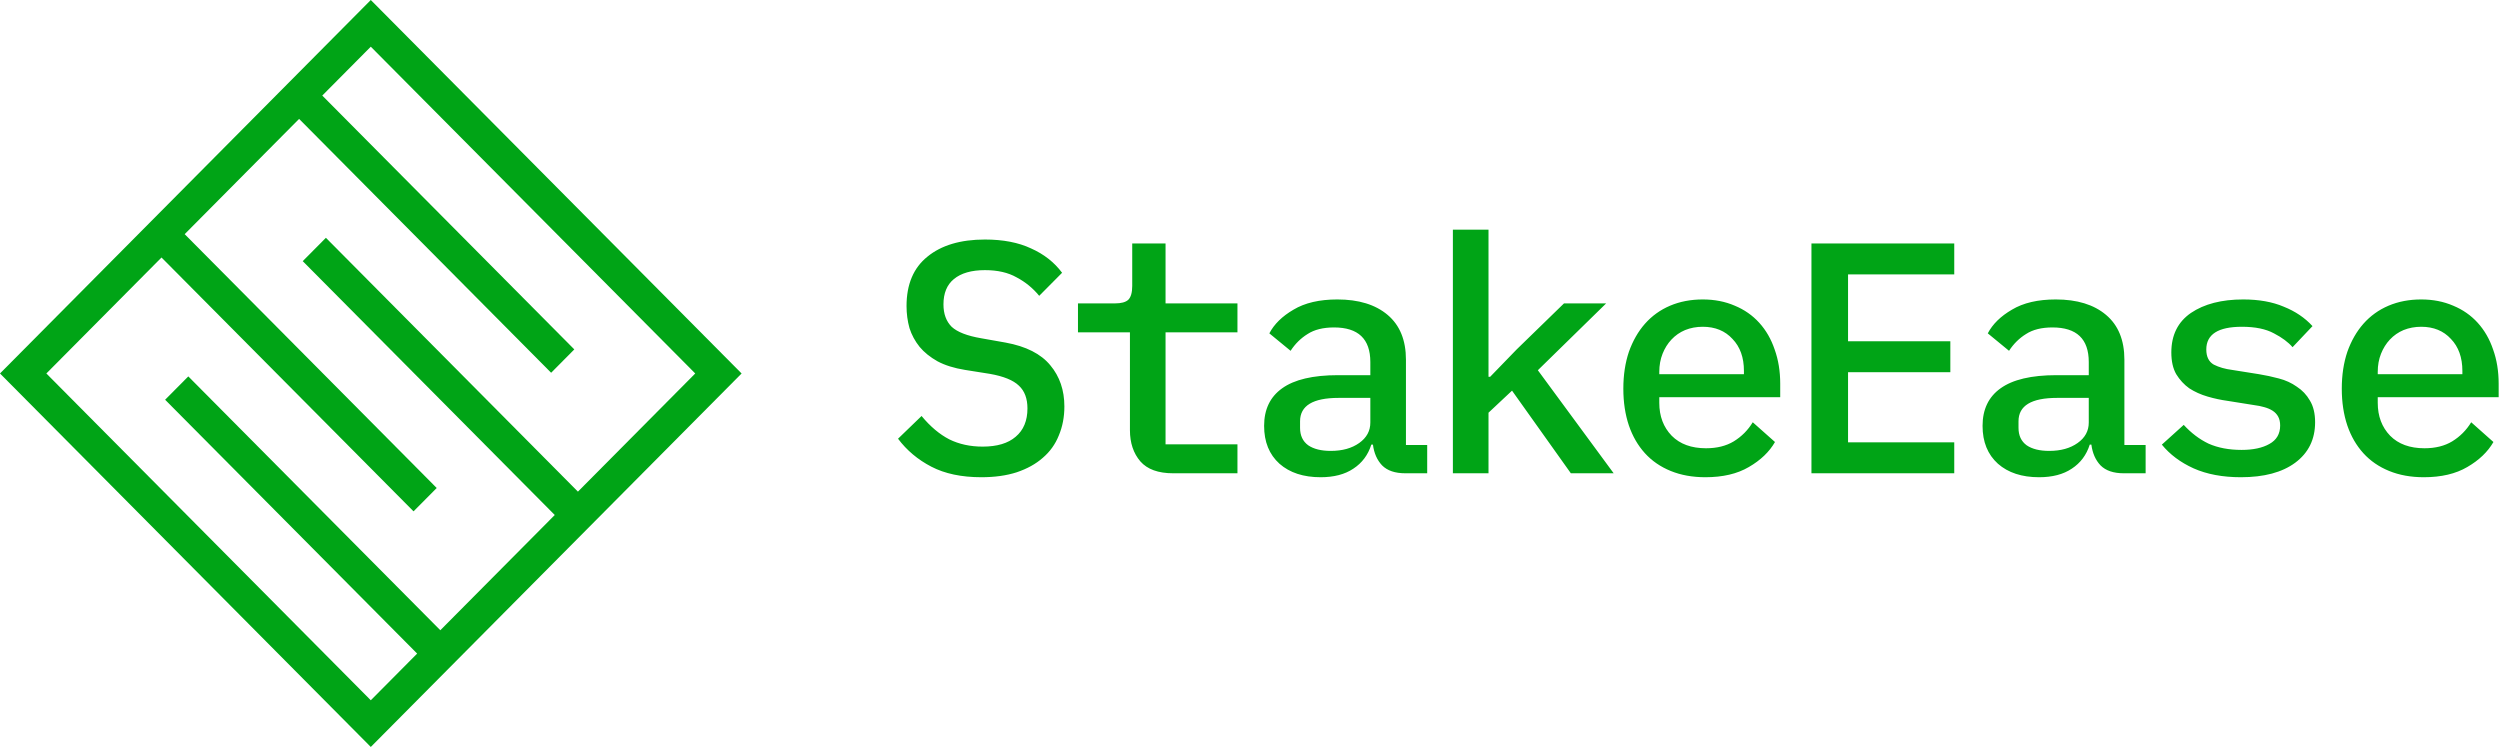 <svg width="164" height="49" viewBox="0 0 164 49" fill="none" xmlns="http://www.w3.org/2000/svg">
<g clip-path="url(#clip0_1_160)">
<path d="M64.378 31.306C63.077 31.306 61.984 31.076 61.098 30.615C60.212 30.155 59.483 29.543 58.911 28.78L60.455 27.289C61.026 27.98 61.634 28.492 62.277 28.823C62.92 29.14 63.649 29.298 64.464 29.298C65.407 29.298 66.129 29.082 66.629 28.65C67.143 28.218 67.401 27.599 67.401 26.793C67.401 26.145 67.215 25.648 66.843 25.302C66.472 24.942 65.836 24.683 64.935 24.525L63.306 24.266C62.591 24.151 61.991 23.963 61.505 23.704C61.019 23.431 60.626 23.114 60.326 22.754C60.026 22.38 59.804 21.969 59.662 21.523C59.533 21.062 59.469 20.58 59.469 20.076C59.469 18.65 59.926 17.57 60.841 16.836C61.755 16.087 63.013 15.713 64.614 15.713C65.8 15.713 66.808 15.907 67.636 16.296C68.48 16.671 69.159 17.203 69.673 17.894L68.172 19.406C67.758 18.902 67.265 18.499 66.693 18.197C66.136 17.88 65.443 17.721 64.614 17.721C63.728 17.721 63.049 17.916 62.577 18.305C62.12 18.679 61.891 19.233 61.891 19.968C61.891 20.587 62.07 21.076 62.427 21.436C62.799 21.782 63.449 22.034 64.378 22.192L65.964 22.473C67.308 22.718 68.287 23.215 68.901 23.963C69.516 24.698 69.823 25.598 69.823 26.663C69.823 27.354 69.702 27.988 69.459 28.564C69.23 29.14 68.88 29.629 68.408 30.032C67.951 30.436 67.379 30.752 66.693 30.983C66.022 31.199 65.25 31.306 64.378 31.306ZM76.954 31.047C75.982 31.047 75.267 30.788 74.81 30.27C74.352 29.737 74.124 29.053 74.124 28.218V21.803H70.715V19.903H73.138C73.552 19.903 73.845 19.824 74.016 19.665C74.188 19.493 74.274 19.19 74.274 18.758V15.972H76.46V19.903H81.177V21.803H76.46V29.147H81.177V31.047H76.954ZM92.188 31.047C91.516 31.047 91.008 30.875 90.665 30.529C90.337 30.183 90.137 29.73 90.065 29.168H89.958C89.744 29.845 89.351 30.371 88.779 30.745C88.222 31.119 87.507 31.306 86.635 31.306C85.506 31.306 84.606 31.012 83.934 30.421C83.262 29.816 82.926 28.988 82.926 27.937C82.926 26.857 83.319 26.037 84.106 25.475C84.906 24.899 86.128 24.611 87.771 24.611H89.894V23.747C89.894 22.235 89.1 21.48 87.514 21.48C86.799 21.48 86.221 21.624 85.778 21.912C85.335 22.185 84.963 22.552 84.663 23.013L83.269 21.868C83.584 21.264 84.113 20.745 84.856 20.313C85.599 19.867 86.556 19.644 87.728 19.644C89.129 19.644 90.23 19.982 91.03 20.659C91.83 21.336 92.23 22.315 92.23 23.596V29.19H93.624V31.047H92.188ZM87.3 29.579C88.057 29.579 88.679 29.406 89.165 29.06C89.651 28.715 89.894 28.268 89.894 27.721V26.102H87.814C86.128 26.102 85.284 26.613 85.284 27.635V28.067C85.284 28.571 85.463 28.952 85.82 29.212C86.178 29.456 86.671 29.579 87.3 29.579ZM95.309 15.065H97.646V24.719H97.753L99.489 22.927L102.598 19.903H105.363L100.883 24.287L105.857 31.047H103.048L99.189 25.626L97.646 27.073V31.047H95.309V15.065ZM111.872 31.306C111.029 31.306 110.272 31.17 109.6 30.896C108.928 30.623 108.364 30.234 107.906 29.73C107.449 29.226 107.099 28.621 106.856 27.916C106.613 27.196 106.491 26.39 106.491 25.497C106.491 24.604 106.613 23.798 106.856 23.078C107.113 22.358 107.463 21.746 107.906 21.242C108.364 20.724 108.914 20.328 109.557 20.054C110.2 19.781 110.915 19.644 111.701 19.644C112.473 19.644 113.173 19.781 113.802 20.054C114.43 20.313 114.966 20.688 115.409 21.177C115.853 21.667 116.188 22.25 116.417 22.927C116.66 23.603 116.782 24.352 116.782 25.173V26.058H108.849V26.425C108.849 27.304 109.121 28.024 109.664 28.585C110.207 29.133 110.958 29.406 111.915 29.406C112.63 29.406 113.237 29.255 113.737 28.952C114.252 28.636 114.666 28.218 114.981 27.7L116.439 28.996C116.067 29.643 115.495 30.191 114.723 30.637C113.966 31.083 113.016 31.306 111.872 31.306ZM111.701 21.436C111.286 21.436 110.9 21.508 110.543 21.652C110.2 21.796 109.9 22.005 109.643 22.279C109.4 22.538 109.207 22.848 109.064 23.207C108.921 23.567 108.849 23.963 108.849 24.395V24.546H114.402V24.331C114.402 23.452 114.152 22.754 113.652 22.235C113.166 21.703 112.515 21.436 111.701 21.436ZM118.831 31.047V15.972H128.199V18.002H121.232V22.387H127.942V24.417H121.232V29.017H128.199V31.047H118.831ZM139.317 31.047C138.646 31.047 138.138 30.875 137.795 30.529C137.467 30.183 137.267 29.73 137.195 29.168H137.087C136.873 29.845 136.48 30.371 135.908 30.745C135.351 31.119 134.637 31.306 133.765 31.306C132.636 31.306 131.736 31.012 131.064 30.421C130.392 29.816 130.056 28.988 130.056 27.937C130.056 26.857 130.449 26.037 131.235 25.475C132.036 24.899 133.258 24.611 134.901 24.611H137.023V23.747C137.023 22.235 136.23 21.48 134.643 21.48C133.929 21.48 133.351 21.624 132.908 21.912C132.464 22.185 132.093 22.552 131.793 23.013L130.399 21.868C130.714 21.264 131.242 20.745 131.986 20.313C132.729 19.867 133.686 19.644 134.858 19.644C136.259 19.644 137.359 19.982 138.159 20.659C138.961 21.336 139.36 22.315 139.36 23.596V29.19H140.753V31.047H139.317ZM134.429 29.579C135.187 29.579 135.809 29.406 136.294 29.06C136.781 28.715 137.023 28.268 137.023 27.721V26.102H134.944C133.258 26.102 132.414 26.613 132.414 27.635V28.067C132.414 28.571 132.593 28.952 132.95 29.212C133.308 29.456 133.801 29.579 134.429 29.579ZM147.005 31.306C145.805 31.306 144.769 31.112 143.897 30.723C143.039 30.335 142.346 29.816 141.817 29.168L143.253 27.872C143.74 28.405 144.282 28.816 144.883 29.104C145.498 29.377 146.219 29.514 147.048 29.514C147.805 29.514 148.413 29.384 148.87 29.125C149.342 28.866 149.578 28.463 149.578 27.916C149.578 27.685 149.535 27.491 149.449 27.332C149.363 27.174 149.241 27.045 149.085 26.944C148.928 26.843 148.742 26.764 148.527 26.706C148.328 26.649 148.113 26.605 147.884 26.577L146.126 26.296C145.697 26.238 145.262 26.145 144.818 26.015C144.375 25.886 143.976 25.706 143.618 25.475C143.275 25.23 142.99 24.921 142.76 24.546C142.546 24.172 142.439 23.697 142.439 23.121C142.439 21.984 142.868 21.12 143.725 20.529C144.597 19.939 145.74 19.644 147.155 19.644C148.184 19.644 149.07 19.802 149.813 20.119C150.57 20.421 151.2 20.846 151.7 21.393L150.392 22.775C150.107 22.444 149.7 22.142 149.17 21.868C148.641 21.58 147.942 21.436 147.069 21.436C145.511 21.436 144.733 21.933 144.733 22.927C144.733 23.402 144.897 23.733 145.226 23.92C145.569 24.093 145.969 24.208 146.426 24.266L148.184 24.546C148.628 24.619 149.063 24.712 149.492 24.827C149.935 24.942 150.328 25.122 150.671 25.367C151.029 25.598 151.314 25.9 151.528 26.274C151.758 26.649 151.871 27.124 151.871 27.7C151.871 28.823 151.436 29.708 150.564 30.356C149.706 30.99 148.52 31.306 147.005 31.306ZM159.002 31.306C158.16 31.306 157.401 31.17 156.73 30.896C156.059 30.623 155.493 30.234 155.036 29.73C154.579 29.226 154.228 28.621 153.986 27.916C153.743 27.196 153.621 26.39 153.621 25.497C153.621 24.604 153.743 23.798 153.986 23.078C154.243 22.358 154.593 21.746 155.036 21.242C155.493 20.724 156.044 20.328 156.687 20.054C157.33 19.781 158.044 19.644 158.831 19.644C159.603 19.644 160.303 19.781 160.932 20.054C161.56 20.313 162.096 20.688 162.54 21.177C162.983 21.667 163.318 22.25 163.547 22.927C163.79 23.603 163.912 24.352 163.912 25.173V26.058H155.98V26.425C155.98 27.304 156.252 28.024 156.794 28.585C157.337 29.133 158.087 29.406 159.045 29.406C159.759 29.406 160.368 29.255 160.867 28.952C161.382 28.636 161.796 28.218 162.111 27.7L163.569 28.996C163.197 29.643 162.625 30.191 161.854 30.637C161.096 31.083 160.145 31.306 159.002 31.306ZM158.831 21.436C158.417 21.436 158.031 21.508 157.673 21.652C157.33 21.796 157.03 22.005 156.773 22.279C156.53 22.538 156.337 22.848 156.194 23.207C156.051 23.567 155.98 23.963 155.98 24.395V24.546H161.532V24.331C161.532 23.452 161.281 22.754 160.782 22.235C160.295 21.703 159.645 21.436 158.831 21.436Z" fill="#00A416"/>
<path fill-rule="evenodd" clip-rule="evenodd" d="M0 24.5L24.324 0L48.649 24.5L24.324 49L0 24.5ZM19.621 7.8L36.154 24.453L37.674 22.921L21.141 6.269L24.324 3.063L45.608 24.5L37.912 32.252L21.379 15.6L19.859 17.131L36.392 33.784L28.885 41.344L12.352 24.692L10.832 26.223L27.365 42.875L24.324 45.938L3.041 24.5L10.595 16.892L27.128 33.544L28.648 32.013L12.115 15.361L19.621 7.8Z" fill="#00A416"/>
</g>
<defs>
<clipPath id="clip0_1_160">
<rect width="164" height="49" fill="white"/>
</clipPath>
</defs>
</svg>
